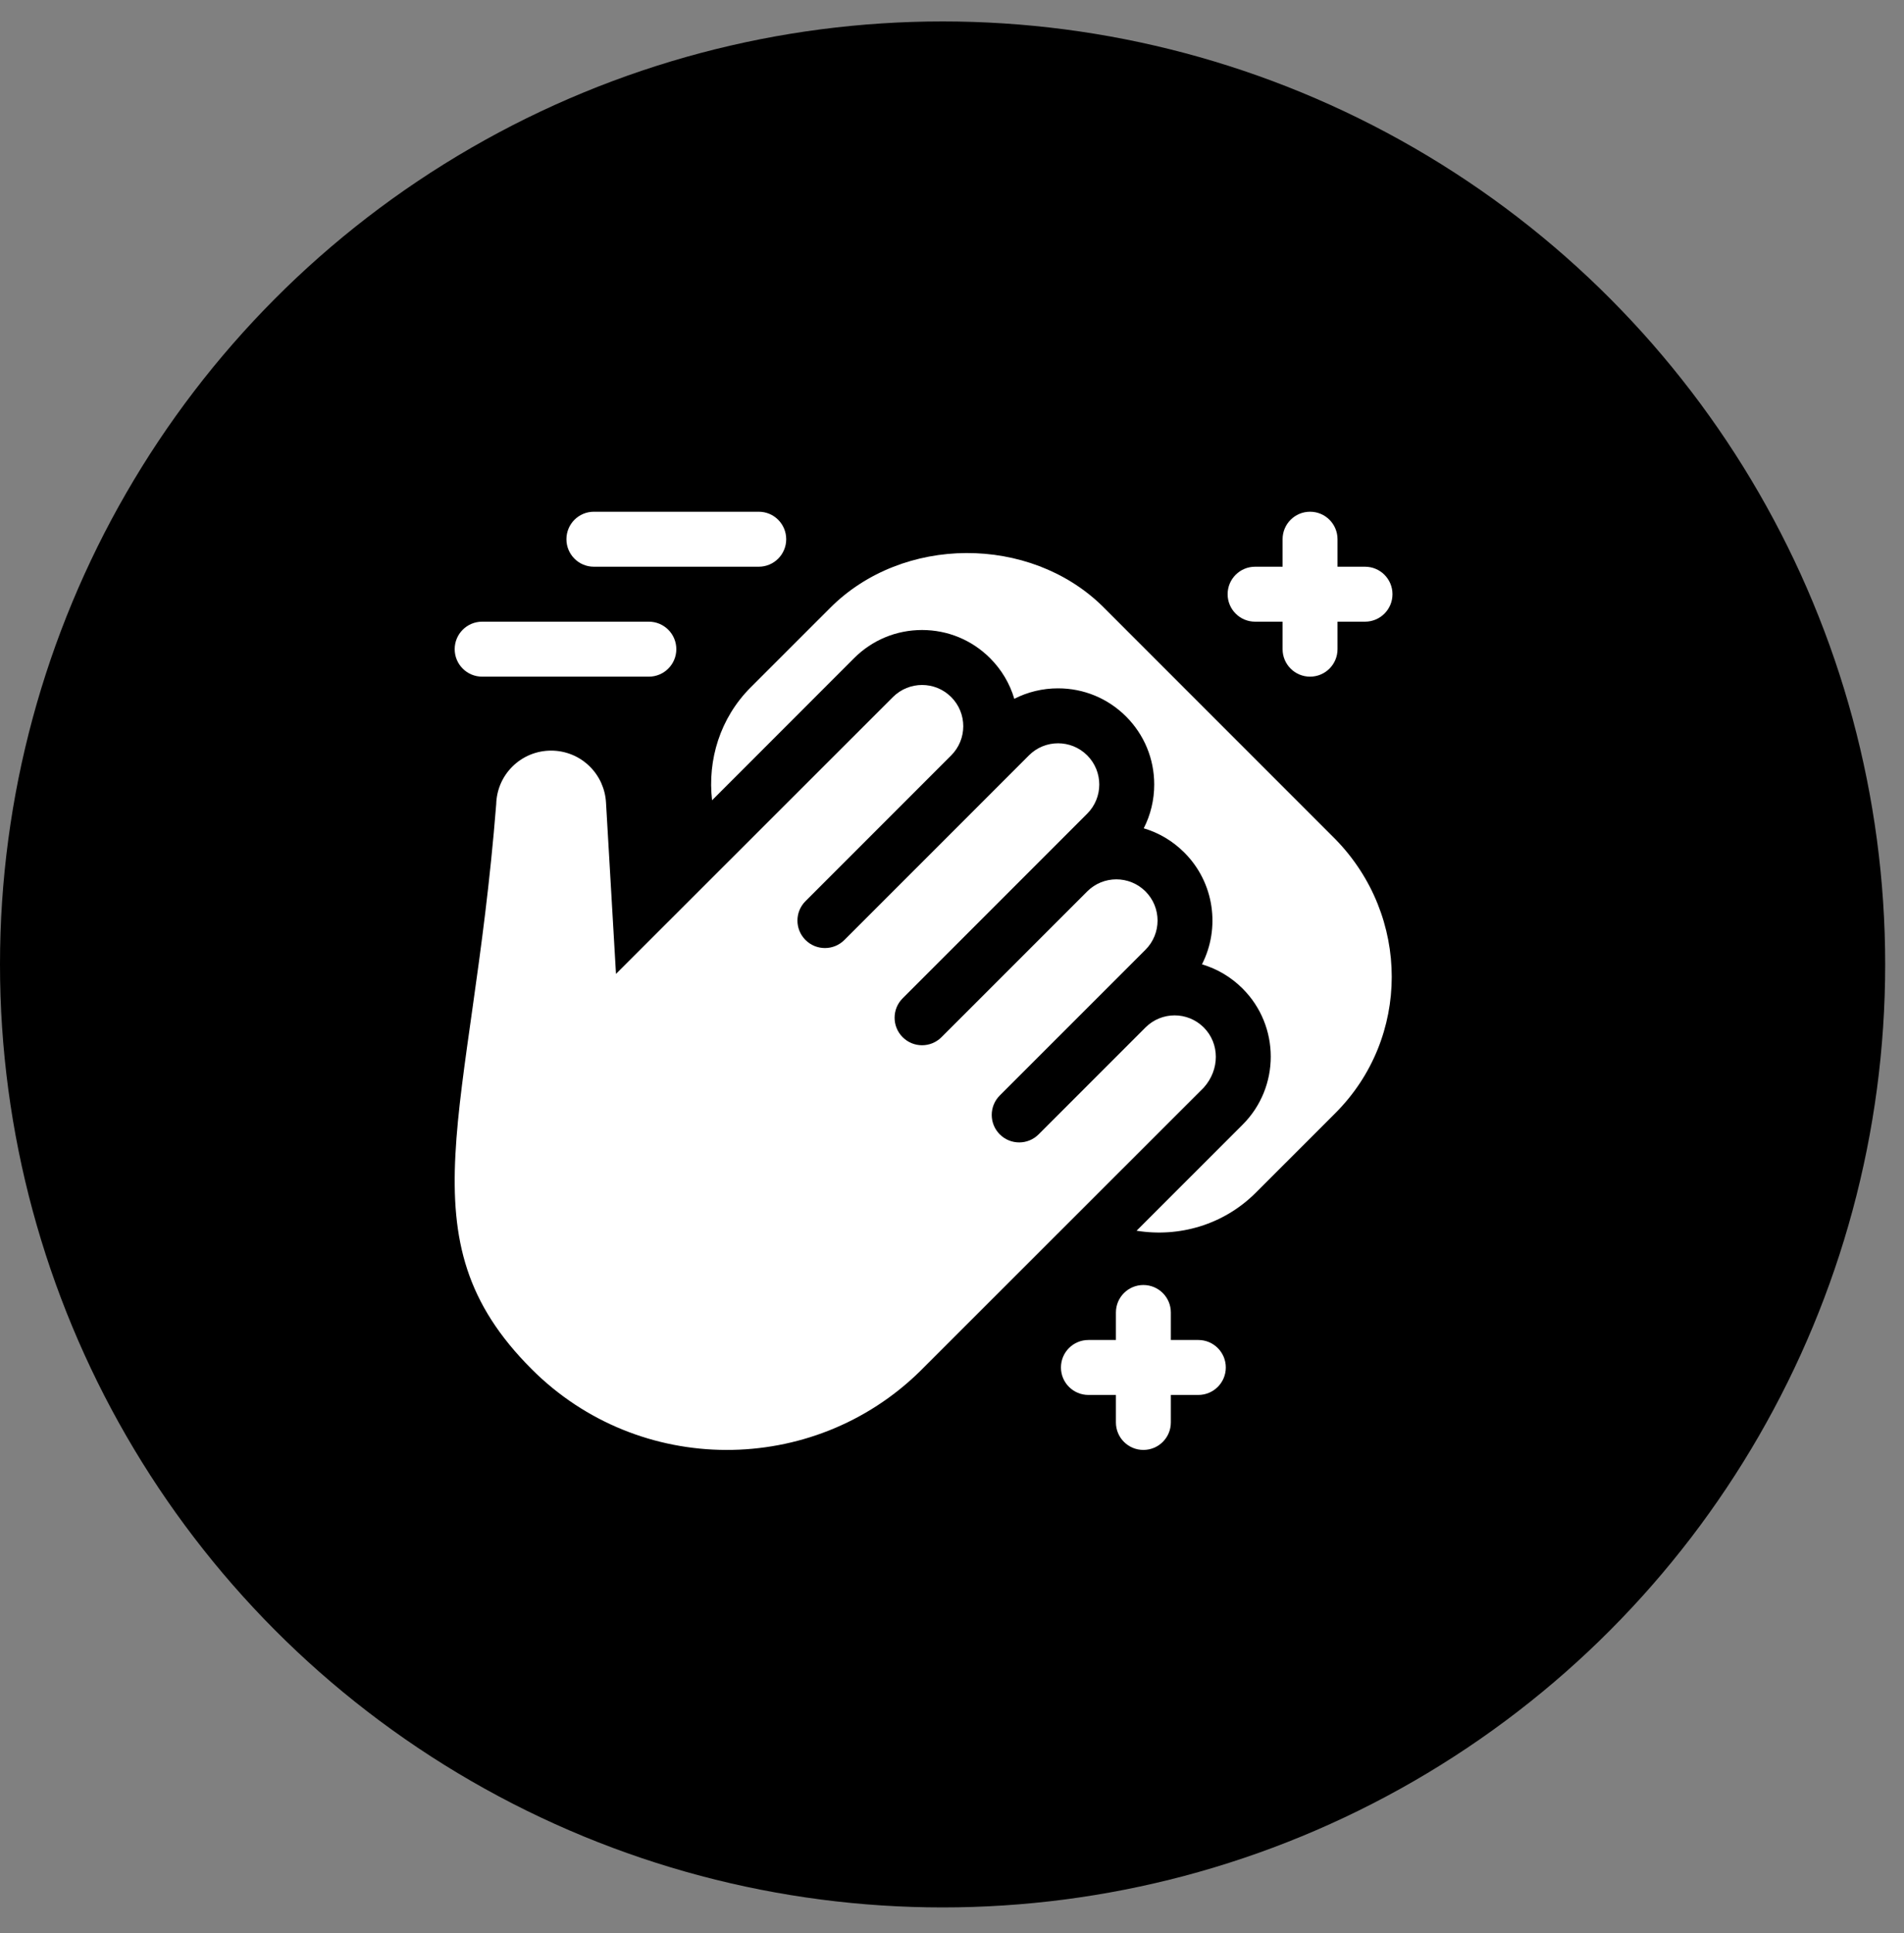 <svg width="67" height="68" viewBox="0 0 67 68" fill="none" xmlns="http://www.w3.org/2000/svg">
<rect x="0" y="0" width="67" height="68" fill="#808080" stroke="none"/>
<circle cx="33.169" cy="33.923" r="33.169" fill="black"/>
<path d="M26.699 18H20.898C20.364 18 19.932 18.432 19.932 18.967C19.932 19.501 20.364 19.934 20.898 19.934H26.699C27.234 19.934 27.666 19.501 27.666 18.967C27.666 18.432 27.234 18 26.699 18Z" fill="white"/>
<path d="M16 22.834C16 23.368 16.432 23.801 16.967 23.801H22.832C23.366 23.801 23.799 23.368 23.799 22.834C23.799 22.3 23.366 21.867 22.832 21.867H16.967C16.432 21.867 16 22.3 16 22.834Z" fill="white"/>
<path d="M48.033 19.934H47.066V18.967C47.066 18.432 46.634 18 46.1 18C45.565 18 45.133 18.432 45.133 18.967V19.934H44.166C43.632 19.934 43.199 20.366 43.199 20.9C43.199 21.435 43.632 21.867 44.166 21.867H45.133V22.834C45.133 23.368 45.565 23.801 46.1 23.801C46.634 23.801 47.066 23.368 47.066 22.834V21.867H48.033C48.568 21.867 49 21.435 49 20.9C49 20.366 48.568 19.934 48.033 19.934Z" fill="white"/>
<path d="M41.201 49.066H42.168C42.702 49.066 43.135 48.634 43.135 48.1C43.135 47.565 42.702 47.133 42.168 47.133H41.201V46.166C41.201 45.632 40.769 45.199 40.234 45.199C39.7 45.199 39.268 45.632 39.268 46.166V47.133H38.301C37.766 47.133 37.334 47.565 37.334 48.1C37.334 48.634 37.766 49.066 38.301 49.066H39.268V50.033C39.268 50.568 39.7 51 40.234 51C40.769 51 41.201 50.568 41.201 50.033V49.066Z" fill="white"/>
<path d="M42.359 38.256C42.926 37.625 42.926 36.707 42.359 36.14C41.793 35.574 40.875 35.574 40.309 36.14L36.548 39.9C36.171 40.278 35.559 40.278 35.181 39.9C34.804 39.523 34.804 38.91 35.181 38.533L40.309 33.406C40.875 32.84 40.875 31.921 40.309 31.355C39.742 30.789 38.824 30.789 38.258 31.355L33.13 36.482C32.753 36.86 32.141 36.86 31.763 36.482C31.386 36.105 31.386 35.492 31.763 35.115L38.258 28.62C38.824 28.054 38.824 27.136 38.258 26.57C37.691 26.003 36.773 26.003 36.207 26.57L29.712 33.064C29.335 33.441 28.723 33.441 28.345 33.064C27.967 32.686 27.967 32.074 28.345 31.697L33.472 26.57C34.038 26.003 34.038 25.085 33.472 24.519C32.906 23.952 31.988 23.952 31.421 24.519L21.676 34.256L21.325 28.234C21.299 27.756 21.099 27.306 20.761 26.968C20.007 26.214 18.78 26.214 18.026 26.968C17.666 27.328 17.474 27.797 17.461 28.288C16.591 39.276 14.087 43.538 18.71 48.16C22.485 51.936 28.607 51.936 32.382 48.225L42.359 38.256Z" fill="white"/>
<path d="M46.99 39.153C49.635 36.507 49.636 32.226 46.99 29.517L38.786 21.314C36.231 18.822 31.771 18.822 29.217 21.378L26.417 24.177C25.334 25.26 24.895 26.733 25.057 28.149L30.054 23.151C30.693 22.512 31.543 22.16 32.446 22.16C33.351 22.16 34.2 22.512 34.84 23.151C35.245 23.556 35.535 24.046 35.692 24.58C36.163 24.339 36.688 24.212 37.232 24.212C38.136 24.212 38.984 24.563 39.624 25.201C40.264 25.841 40.616 26.691 40.616 27.595C40.616 28.139 40.488 28.664 40.247 29.135C40.782 29.293 41.271 29.583 41.676 29.989C42.738 31.05 42.945 32.649 42.296 33.92C42.831 34.078 43.321 34.367 43.726 34.772C45.047 36.092 45.047 38.24 43.727 39.559L39.995 43.29C41.478 43.53 43.05 43.092 44.191 41.951L46.99 39.153Z" fill="white"/>
</svg>
